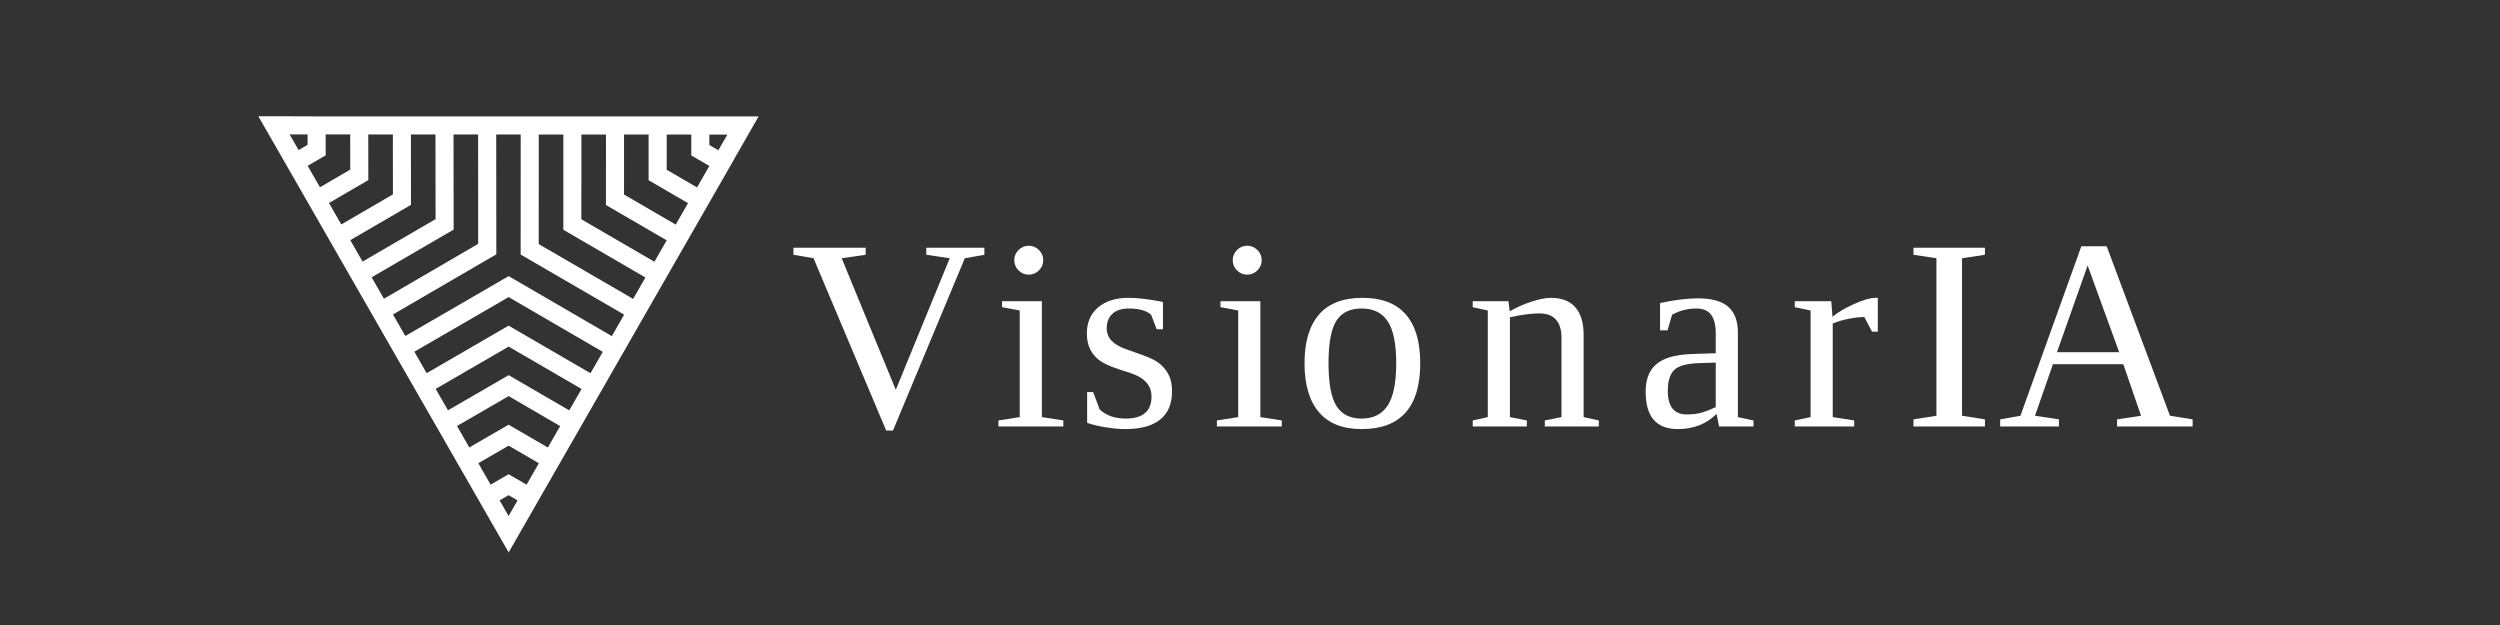 <svg xmlns="http://www.w3.org/2000/svg" xmlns:xlink="http://www.w3.org/1999/xlink" width="1200" viewBox="0 0 900 225" height="300" preserveAspectRatio="xMidYMid meet"><rect x="0" y="0" width="900" height="225" fill="#333333" stroke="none"/><defs><clipPath id="62a55ff917"><path d="M 285 89 L 355 89 L 355 155 L 285 155 Z M 285 89 " clip-rule="nonzero"></path></clipPath><clipPath id="415ff0dce7"><path d="M 354.375 89.188 L 354.375 91.719 L 347.328 92.969 L 321.469 155 L 319.031 155 L 292.875 92.969 L 285.641 91.719 L 285.641 89.188 L 311.641 89.188 L 311.641 91.719 L 303 92.969 L 322.484 140.328 L 341.906 92.969 L 333.469 91.719 L 333.469 89.188 Z M 354.375 89.188 " clip-rule="evenodd"></path></clipPath><clipPath id="2ab3871c11"><path d="M 359 88 L 383 88 L 383 154 L 359 154 Z M 359 88 " clip-rule="nonzero"></path></clipPath><clipPath id="e512d2bb9c"><path d="M 375.562 93.688 C 375.562 95.094 375.047 96.312 374.016 97.344 C 372.992 98.367 371.766 98.875 370.328 98.875 C 368.922 98.875 367.703 98.367 366.672 97.344 C 365.648 96.312 365.141 95.094 365.141 93.688 C 365.141 92.25 365.648 91.023 366.672 90 C 367.703 88.98 368.922 88.469 370.328 88.469 C 371.766 88.469 372.992 88.98 374.016 90 C 375.047 91.023 375.562 92.25 375.562 93.688 Z M 375.078 150.156 L 382.797 151.359 L 382.797 153.516 L 359.438 153.516 L 359.438 151.359 L 367.109 150.156 L 367.109 111.781 L 360.734 110.578 L 360.734 108.422 L 375.078 108.422 Z M 375.078 150.156 " clip-rule="evenodd"></path></clipPath><clipPath id="eb5f4e6a95"><path d="M 391 107 L 422 107 L 422 155 L 391 155 Z M 391 107 " clip-rule="nonzero"></path></clipPath><clipPath id="cbf8a91d7a"><path d="M 421.934 140.844 C 421.934 145.324 420.516 148.715 417.684 151.016 C 414.848 153.32 410.668 154.469 405.137 154.469 C 402.895 154.469 400.422 154.234 397.715 153.766 C 395.016 153.309 392.902 152.793 391.371 152.219 L 391.371 141.141 L 393.527 141.141 L 395.887 147.422 C 398.281 149.602 401.395 150.688 405.23 150.688 C 411.438 150.688 414.543 148.031 414.543 142.719 C 414.543 138.824 412.094 136.043 407.199 134.375 L 402.934 132.984 C 399.703 131.934 397.348 130.867 395.871 129.781 C 394.402 128.688 393.266 127.352 392.465 125.766 C 391.672 124.184 391.277 122.273 391.277 120.031 C 391.277 116.062 392.625 112.938 395.324 110.656 C 398.031 108.367 401.688 107.219 406.293 107.219 C 409.582 107.219 413.707 107.715 418.668 108.703 L 418.668 118.547 L 416.418 118.547 L 414.402 113.312 C 412.703 111.812 410.031 111.062 406.387 111.062 C 403.793 111.062 401.812 111.703 400.449 112.984 C 399.094 114.258 398.418 115.98 398.418 118.156 C 398.418 119.98 399.031 121.516 400.262 122.766 C 401.5 124.016 403.363 125.055 405.855 125.875 C 410.562 127.48 413.637 128.652 415.074 129.391 C 416.512 130.121 417.73 131.023 418.73 132.094 C 419.738 133.168 420.527 134.391 421.09 135.766 C 421.652 137.141 421.934 138.836 421.934 140.844 Z M 421.934 140.844 " clip-rule="evenodd"></path></clipPath><clipPath id="2fd9dda13e"><path d="M 438 88 L 462 88 L 462 154 L 438 154 Z M 438 88 " clip-rule="nonzero"></path></clipPath><clipPath id="f1f5132e06"><path d="M 454.207 93.688 C 454.207 95.094 453.691 96.312 452.66 97.344 C 451.637 98.367 450.41 98.875 448.973 98.875 C 447.566 98.875 446.348 98.367 445.316 97.344 C 444.293 96.312 443.785 95.094 443.785 93.688 C 443.785 92.25 444.293 91.023 445.316 90 C 446.348 88.98 447.566 88.469 448.973 88.469 C 450.41 88.469 451.637 88.98 452.66 90 C 453.691 91.023 454.207 92.25 454.207 93.688 Z M 453.723 150.156 L 461.441 151.359 L 461.441 153.516 L 438.082 153.516 L 438.082 151.359 L 445.754 150.156 L 445.754 111.781 L 439.379 110.578 L 439.379 108.422 L 453.723 108.422 Z M 453.723 150.156 " clip-rule="evenodd"></path></clipPath><clipPath id="5e0472c018"><path d="M 469 107 L 512 107 L 512 155 L 469 155 Z M 469 107 " clip-rule="nonzero"></path></clipPath><clipPath id="0d8c5f056e"><path d="M 511.281 130.734 C 511.281 146.559 504.242 154.469 490.172 154.469 C 483.391 154.469 478.27 152.445 474.812 148.391 C 471.352 144.328 469.625 138.445 469.625 130.734 C 469.625 123.121 471.352 117.297 474.812 113.266 C 478.27 109.234 483.516 107.219 490.547 107.219 C 497.391 107.219 502.555 109.199 506.047 113.156 C 509.535 117.105 511.281 122.965 511.281 130.734 Z M 502.641 130.734 C 502.641 123.82 501.629 118.812 499.609 115.719 C 497.598 112.617 494.453 111.062 490.172 111.062 C 485.973 111.062 482.938 112.555 481.062 115.531 C 479.195 118.5 478.266 123.57 478.266 130.734 C 478.266 137.996 479.219 143.137 481.125 146.156 C 483.031 149.18 486.047 150.688 490.172 150.688 C 494.391 150.688 497.52 149.121 499.562 145.984 C 501.613 142.852 502.641 137.766 502.641 130.734 Z M 502.641 130.734 " clip-rule="evenodd"></path></clipPath><clipPath id="e5744320c5"><path d="M 530 107 L 576 107 L 576 154 L 530 154 Z M 530 107 " clip-rule="nonzero"></path></clipPath><clipPath id="dcb6614500"><path d="M 543.477 112.062 C 545.934 110.656 548.555 109.5 551.336 108.594 C 554.117 107.68 556.438 107.219 558.305 107.219 C 562.199 107.219 565.137 108.355 567.117 110.625 C 569.105 112.898 570.102 116.195 570.102 120.516 L 570.102 150.156 L 575.57 151.359 L 575.57 153.516 L 556.133 153.516 L 556.133 151.359 L 562.133 150.156 L 562.133 121.375 C 562.133 118.719 561.48 116.633 560.18 115.109 C 558.887 113.59 556.883 112.828 554.164 112.828 C 551.289 112.828 547.758 113.293 543.57 114.219 L 543.57 150.156 L 549.664 151.359 L 549.664 153.516 L 530.18 153.516 L 530.18 151.359 L 535.602 150.156 L 535.602 111.781 L 530.18 110.578 L 530.18 108.422 L 543.039 108.422 Z M 543.477 112.062 " clip-rule="evenodd"></path></clipPath><clipPath id="0a9fb88b9a"><path d="M 592 107 L 632 107 L 632 155 L 592 155 Z M 592 107 " clip-rule="nonzero"></path></clipPath><clipPath id="5ca3848bea"><path d="M 611.297 107.406 C 616.223 107.406 619.844 108.418 622.156 110.438 C 624.477 112.449 625.641 115.531 625.641 119.688 L 625.641 150.156 L 631.25 151.359 L 631.25 153.516 L 618.875 153.516 L 617.953 149 C 614.305 152.648 609.656 154.469 604 154.469 C 596.289 154.469 592.438 149.996 592.438 141.047 C 592.438 138.039 593.02 135.547 594.188 133.578 C 595.352 131.609 597.211 130.109 599.766 129.078 C 602.328 128.039 606.039 127.469 610.906 127.375 L 617.672 127.172 L 617.672 120.125 C 617.672 117.023 617.102 114.734 615.969 113.266 C 614.832 111.797 613.082 111.062 610.719 111.062 C 607.52 111.062 604.594 111.812 601.938 113.312 L 600.312 118.922 L 597.625 118.922 L 597.625 109.094 C 602.801 107.969 607.359 107.406 611.297 107.406 Z M 617.672 130.531 L 611.391 130.734 C 607.098 130.891 604.191 131.727 602.672 133.234 C 601.16 134.734 600.406 137.242 600.406 140.75 C 600.406 146.387 602.691 149.203 607.266 149.203 C 609.441 149.203 611.32 148.953 612.906 148.453 C 614.488 147.953 616.078 147.324 617.672 146.562 Z M 617.672 130.531 " clip-rule="evenodd"></path></clipPath><clipPath id="96c1cd9f4d"><path d="M 646 107 L 677 107 L 677 154 L 646 154 Z M 646 107 " clip-rule="nonzero"></path></clipPath><clipPath id="9ad86e33a6"><path d="M 676.004 107.219 L 676.004 119.406 L 673.941 119.406 L 671.16 114.125 C 669.555 114.125 667.652 114.344 665.457 114.781 C 663.27 115.211 661.379 115.777 659.785 116.484 L 659.785 150.156 L 667.504 151.359 L 667.504 153.516 L 646.113 153.516 L 646.113 151.359 L 651.816 150.156 L 651.816 111.781 L 646.113 110.578 L 646.113 108.422 L 659.254 108.422 L 659.691 114.031 C 661.605 112.438 664.199 110.906 667.473 109.438 C 670.754 107.961 673.355 107.219 675.285 107.219 Z M 676.004 107.219 " clip-rule="evenodd"></path></clipPath><clipPath id="b9e81ce360"><path d="M 688 89 L 715 89 L 715 154 L 688 154 Z M 688 89 " clip-rule="nonzero"></path></clipPath><clipPath id="e8b345d551"><path d="M 706.328 149.672 L 714.578 150.969 L 714.578 153.516 L 688.859 153.516 L 688.859 150.969 L 697.109 149.672 L 697.109 92.969 L 688.859 91.719 L 688.859 89.188 L 714.578 89.188 L 714.578 91.719 L 706.328 92.969 Z M 706.328 149.672 " clip-rule="evenodd"></path></clipPath><clipPath id="590b02e565"><path d="M 720 88 L 790 88 L 790 154 L 720 154 Z M 720 88 " clip-rule="nonzero"></path></clipPath><clipPath id="cc92e2218d"><path d="M 741.219 150.969 L 741.219 153.516 L 720.062 153.516 L 720.062 150.969 L 727.359 149.672 L 749.281 88.656 L 758.406 88.656 L 781.188 149.672 L 789.344 150.969 L 789.344 153.516 L 762.141 153.516 L 762.141 150.969 L 770.781 149.672 L 764.391 131.109 L 739.062 131.109 L 732.594 149.672 Z M 751.547 95.562 L 740.5 126.797 L 762.906 126.797 Z M 751.547 95.562 " clip-rule="evenodd"></path></clipPath><clipPath id="14dcc6d423"><path d="M 93 41 L 274 41 L 274 199 L 93 199 Z M 93 41 " clip-rule="nonzero"></path></clipPath><clipPath id="c49ccebbae"><path d="M 264.242 57.367 L 273.102 41.914 L 255.383 41.906 L 116.762 41.906 L 98.723 41.844 L 93 41.844 L 95.812 46.746 L 109.555 70.688 L 120.48 89.734 L 124.902 97.445 L 124.953 97.535 L 128.152 103.109 L 134.035 113.352 L 143.52 129.883 L 148.871 139.207 L 155.637 150.977 L 166.562 170.012 L 171.113 177.945 L 183.113 198.863 L 195.215 177.758 L 199.637 170.051 L 210.562 151.016 L 225.891 124.281 L 230.312 116.551 L 241.238 97.508 L 245.664 89.797 L 256.59 70.754 L 264.258 57.375 Z M 261.852 48.445 L 258.613 54.094 L 255.371 52.207 L 255.371 48.445 Z M 224.652 48.43 L 233.496 48.43 L 233.496 64.883 L 247.684 73.129 L 243.262 80.848 L 224.645 70.031 Z M 232.352 99.895 L 227.93 107.609 L 193.938 87.867 L 193.953 48.422 L 202.801 48.422 L 202.801 82.719 L 204.965 83.977 Z M 122.863 80.805 L 120.656 76.965 L 118.434 73.086 L 132.602 64.836 L 132.578 48.406 L 141.422 48.406 L 141.449 69.98 Z M 107.5 54.031 L 104.262 48.383 L 110.727 48.383 L 110.727 52.141 Z M 115.18 67.414 L 110.758 59.691 L 117.262 55.906 L 117.227 48.383 L 126.074 48.383 L 126.09 61.047 Z M 126.105 86.457 L 147.957 73.738 L 147.926 48.402 L 156.77 48.402 L 156.805 78.883 L 130.527 94.168 Z M 163.309 82.652 L 163.27 48.398 L 172.113 48.398 L 172.152 87.781 L 138.215 107.547 L 133.793 99.832 Z M 183.098 117.234 L 153.59 134.34 L 149.168 126.617 L 183.102 106.953 L 217 126.664 L 212.578 134.359 Z M 201.656 153.395 L 197.234 161.105 L 183.098 152.887 L 168.945 161.082 L 164.523 153.367 L 183.113 142.598 Z M 183.094 185.77 L 179.859 180.133 L 183.09 178.262 L 186.32 180.137 Z M 193.988 166.77 L 189.566 174.477 L 183.098 170.711 L 176.621 174.469 L 172.199 166.754 L 183.105 160.434 Z M 161.266 147.715 L 156.844 140.004 L 183.121 124.781 L 209.352 140.023 L 204.93 147.734 L 183.121 135.059 Z M 145.918 120.953 L 141.465 113.207 L 178.68 91.562 L 178.637 48.418 L 187.449 48.418 L 187.434 91.637 L 224.684 113.27 L 220.262 121 L 183.113 99.406 Z M 209.309 48.426 L 218.152 48.426 L 218.137 73.805 L 240.012 86.516 L 235.59 94.227 L 209.285 78.945 Z M 240.02 48.426 L 248.863 48.426 L 248.863 55.961 L 255.367 59.742 L 250.941 67.469 L 240.016 61.117 Z M 240.02 48.426 " clip-rule="nonzero"></path></clipPath></defs><g clip-path="url(#62a55ff917)"><g clip-path="url(#415ff0dce7)"><path fill="#ffffff" d="M 262.699 0 L 262.699 172.094 L 551.965 172.094 L 551.965 0 Z M 262.699 0 " fill-opacity="1" fill-rule="nonzero"></path></g></g><g clip-path="url(#2ab3871c11)"><g clip-path="url(#e512d2bb9c)"><path fill="#ffffff" d="M 262.699 0 L 262.699 172.094 L 581.156 172.094 L 581.156 0 Z M 262.699 0 " fill-opacity="1" fill-rule="nonzero"></path></g></g><g clip-path="url(#eb5f4e6a95)"><g clip-path="url(#cbf8a91d7a)"><path fill="#ffffff" d="M 262.699 0 L 262.699 172.094 L 621.965 172.094 L 621.965 0 Z M 262.699 0 " fill-opacity="1" fill-rule="nonzero"></path></g></g><g clip-path="url(#2fd9dda13e)"><g clip-path="url(#f1f5132e06)"><path fill="#ffffff" d="M 262.699 0 L 262.699 172.094 L 659.801 172.094 L 659.801 0 Z M 262.699 0 " fill-opacity="1" fill-rule="nonzero"></path></g></g><g clip-path="url(#5e0472c018)"><g clip-path="url(#0d8c5f056e)"><path fill="#ffffff" d="M 269.406 0 L 269.406 172.094 L 711.5 172.094 L 711.5 0 Z M 269.406 0 " fill-opacity="1" fill-rule="nonzero"></path></g></g><g clip-path="url(#e5744320c5)"><g clip-path="url(#dcb6614500)"><path fill="#ffffff" d="M 331.445 0 L 331.445 172.094 L 773.539 172.094 L 773.539 0 Z M 331.445 0 " fill-opacity="1" fill-rule="nonzero"></path></g></g><g clip-path="url(#0a9fb88b9a)"><g clip-path="url(#5ca3848bea)"><path fill="#ffffff" d="M 392.5 0 L 392.5 172.094 L 829.074 172.094 L 829.074 0 Z M 392.5 0 " fill-opacity="1" fill-rule="nonzero"></path></g></g><g clip-path="url(#96c1cd9f4d)"><g clip-path="url(#9ad86e33a6)"><path fill="#ffffff" d="M 447.66 0 L 447.66 172.094 L 831.949 172.094 L 831.949 0 Z M 447.66 0 " fill-opacity="1" fill-rule="nonzero"></path></g></g><g clip-path="url(#b9e81ce360)"><g clip-path="url(#e8b345d551)"><path fill="#ffffff" d="M 488.828 0 L 488.828 172.094 L 831.949 172.094 L 831.949 0 Z M 488.828 0 " fill-opacity="1" fill-rule="nonzero"></path></g></g><g clip-path="url(#590b02e565)"><g clip-path="url(#cc92e2218d)"><path fill="#ffffff" d="M 522.625 0 L 522.625 172.094 L 831.949 172.094 L 831.949 0 Z M 522.625 0 " fill-opacity="1" fill-rule="nonzero"></path></g></g><g clip-path="url(#14dcc6d423)"><g clip-path="url(#c49ccebbae)"><path fill="#ffffff" d="M 93 41.844 L 93 198.863 L 273.102 198.863 L 273.102 41.844 Z M 93 41.844 " fill-opacity="1" fill-rule="nonzero"></path></g></g></svg>